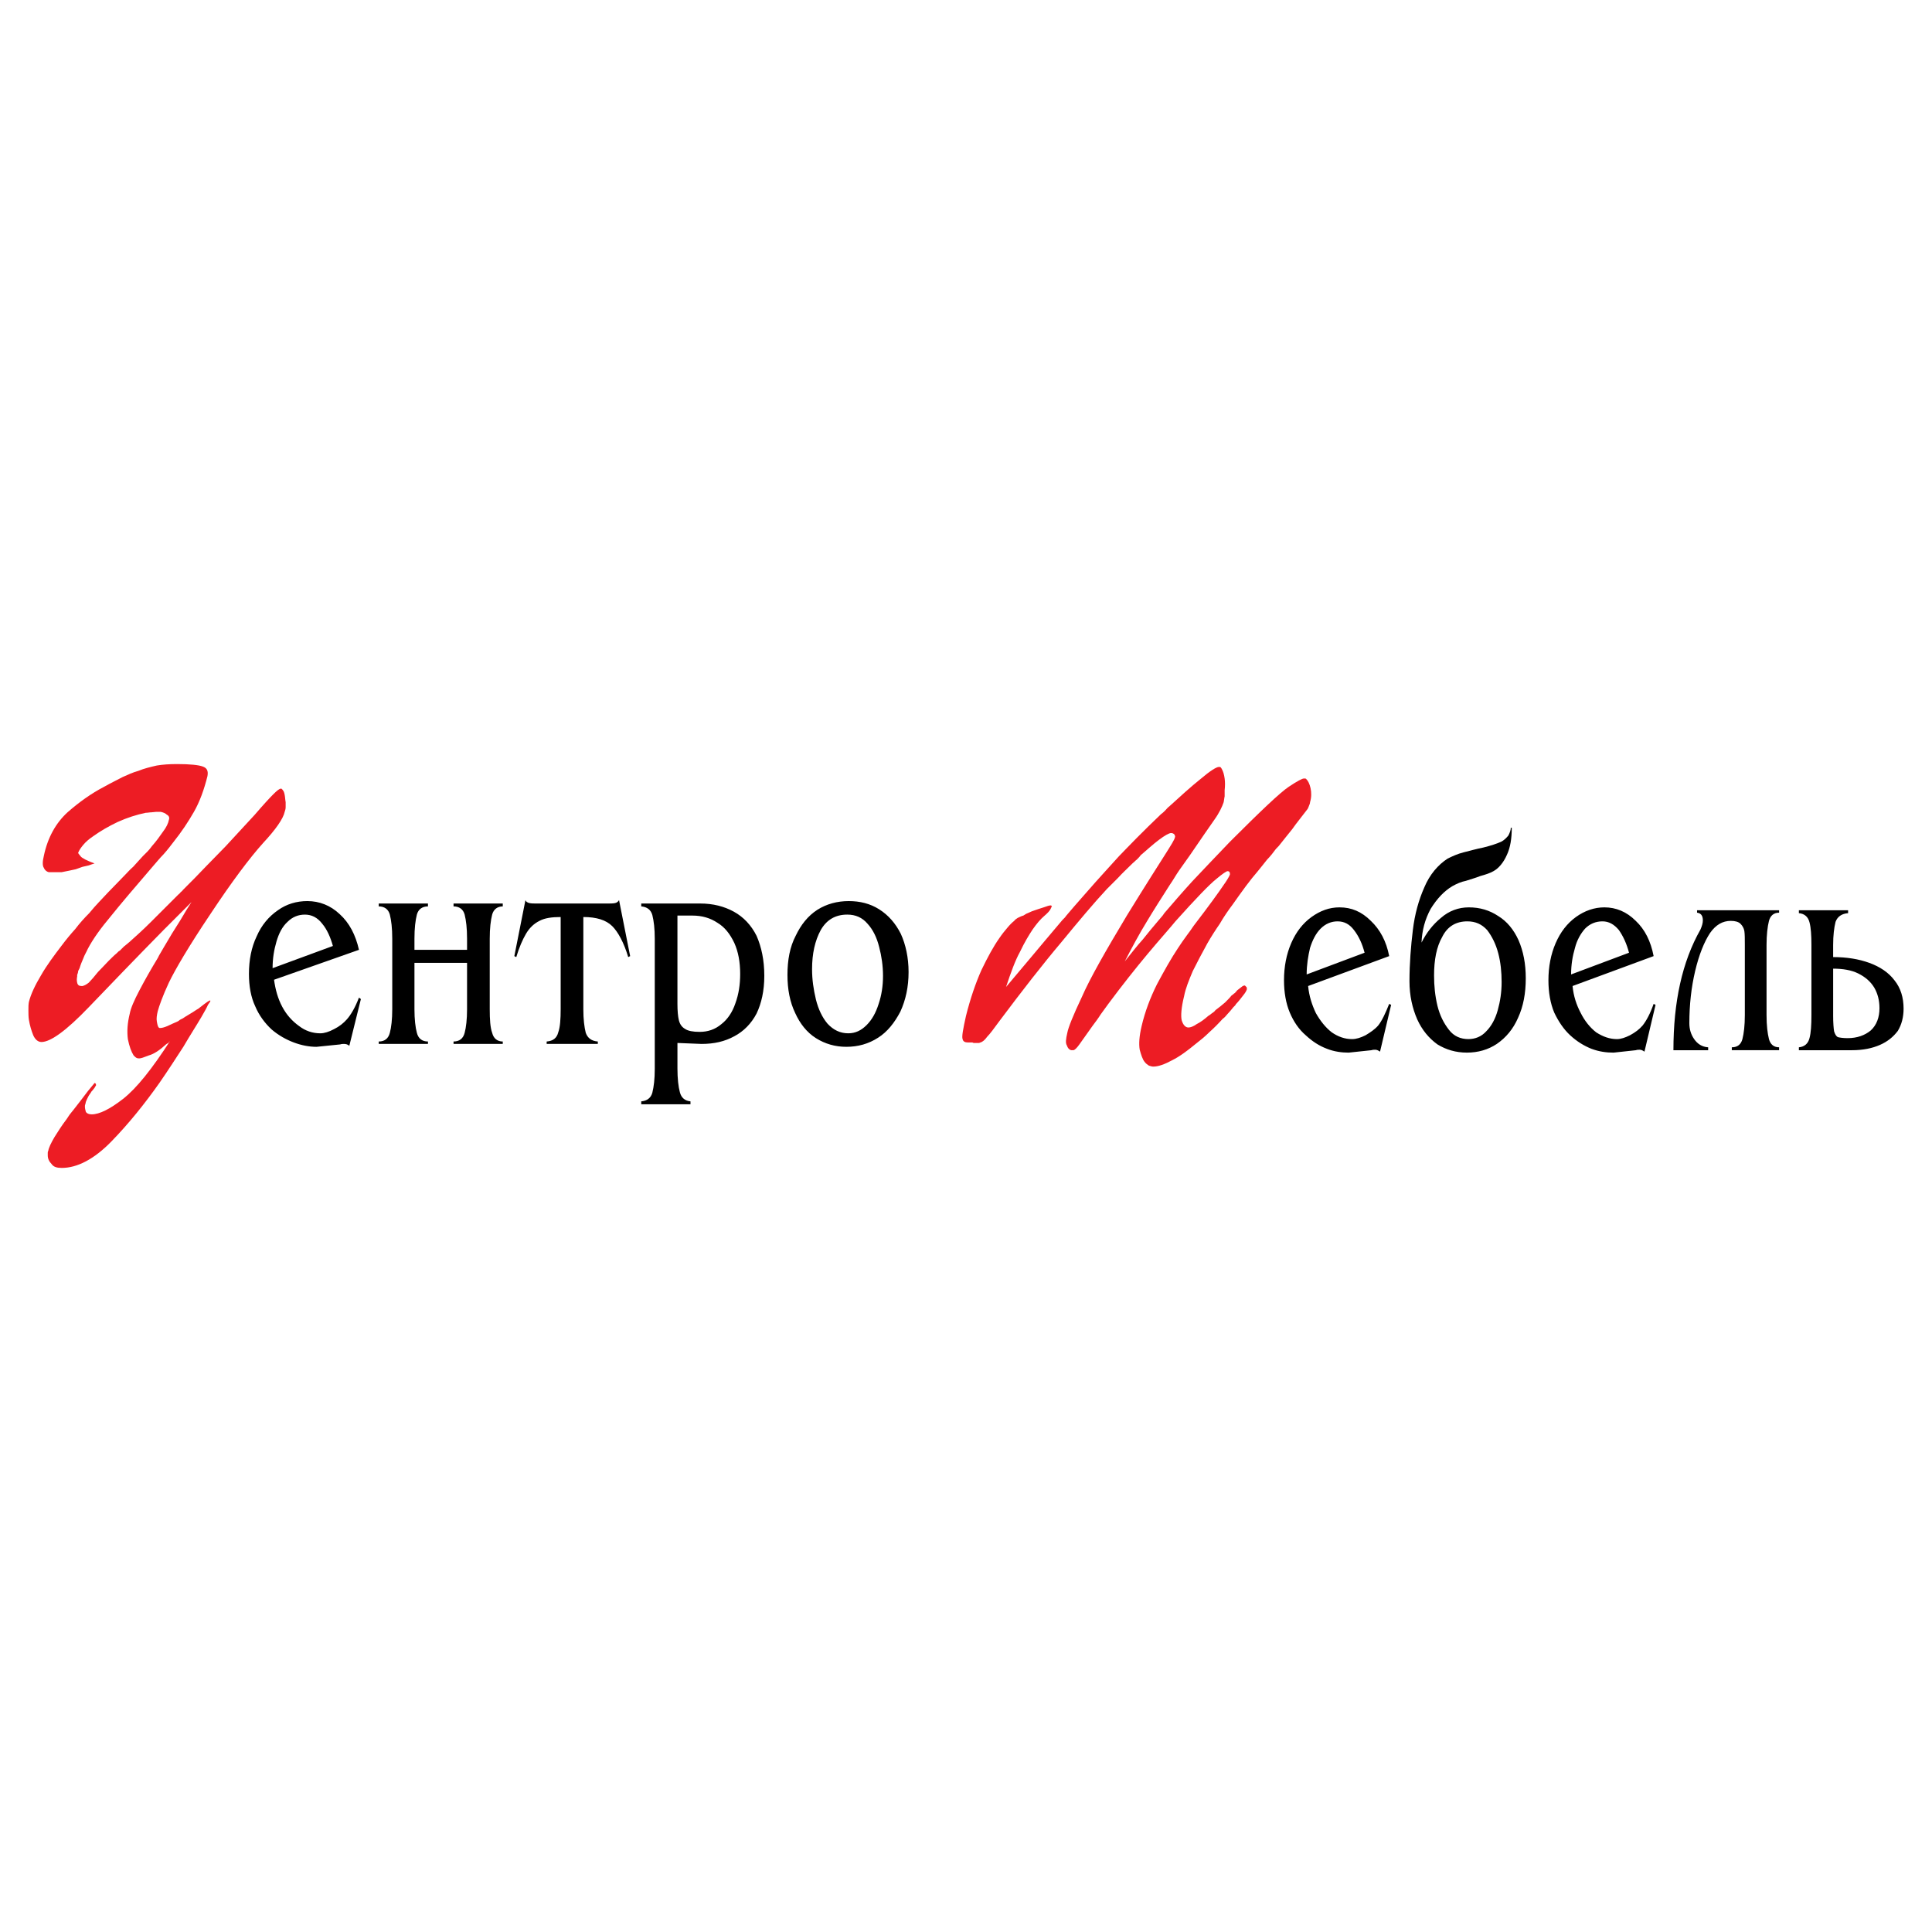 <?xml version="1.0" encoding="utf-8"?>
<!-- Generator: Adobe Illustrator 13.0.0, SVG Export Plug-In . SVG Version: 6.00 Build 14948)  -->
<!DOCTYPE svg PUBLIC "-//W3C//DTD SVG 1.0//EN" "http://www.w3.org/TR/2001/REC-SVG-20010904/DTD/svg10.dtd">
<svg version="1.0" id="Layer_1" xmlns="http://www.w3.org/2000/svg" xmlns:xlink="http://www.w3.org/1999/xlink" x="0px" y="0px"
	 width="192.756px" height="192.756px" viewBox="0 0 192.756 192.756" enable-background="new 0 0 192.756 192.756"
	 xml:space="preserve">
<g>
	<polygon fill-rule="evenodd" clip-rule="evenodd" fill="#FFFFFF" points="0,0 192.756,0 192.756,192.756 0,192.756 0,0 	"/>
	<path fill-rule="evenodd" clip-rule="evenodd" fill="#ED1C24" d="M19.107,89.999c-0.481,0.481-0.963,0.963-1.396,1.396
		c-0.482,0.481-0.963,0.963-1.396,1.396c-2.744,2.792-5.199,5.344-7.462,7.703c-2.214,2.311-3.803,3.467-4.718,3.467
		c-0.337,0-0.626-0.242-0.819-0.674c-0.192-0.482-0.336-0.963-0.433-1.541c-0.048-0.289-0.048-0.627-0.048-0.963
		c0-0.338,0-0.578,0.048-0.818c0.192-0.771,0.626-1.686,1.204-2.648c0.578-1.011,1.3-1.974,2.07-2.985
		c0.433-0.578,0.867-1.107,1.348-1.637c0.434-0.578,0.915-1.107,1.396-1.589c0.626-0.77,1.3-1.444,1.926-2.118
		c0.625-0.626,1.155-1.204,1.637-1.686c0.241-0.24,0.481-0.529,0.818-0.818c0.289-0.337,0.626-0.674,0.963-1.059
		c0.145-0.144,0.337-0.337,0.481-0.481c0.145-0.144,0.289-0.337,0.434-0.529c0.433-0.481,0.77-0.963,1.107-1.444
		c0.337-0.434,0.53-0.867,0.578-1.155c0.097-0.241,0-0.434-0.192-0.53c-0.144-0.145-0.385-0.241-0.626-0.289
		c-0.096,0-0.144,0-0.241,0c-0.048,0-0.144,0-0.192,0c-0.145,0-0.337,0.048-0.481,0.048c-0.192,0-0.385,0.048-0.578,0.048
		c-0.915,0.193-1.83,0.481-2.792,0.915c-0.915,0.433-1.733,0.915-2.407,1.396c-0.433,0.289-0.77,0.578-1.011,0.867
		c-0.289,0.337-0.434,0.578-0.53,0.818c0,0.048,0.096,0.145,0.241,0.337c0.145,0.193,0.626,0.434,1.396,0.722
		c-0.144,0.048-0.337,0.097-0.578,0.193c-0.192,0.048-0.433,0.096-0.626,0.144c-0.24,0.097-0.433,0.145-0.674,0.241
		c-0.241,0.048-0.433,0.097-0.674,0.145c-0.241,0.048-0.481,0.096-0.722,0.145c-0.241,0-0.481,0-0.674,0H5.435c0,0,0,0-0.048,0
		c-0.048,0-0.145,0-0.241,0s-0.192,0-0.289,0c-0.192-0.048-0.385-0.192-0.481-0.433c-0.145-0.193-0.145-0.626,0-1.204
		c0.385-1.83,1.204-3.274,2.359-4.333c1.155-1.011,2.359-1.878,3.659-2.552c0.674-0.385,1.3-0.674,1.83-0.963
		c0.53-0.241,1.059-0.481,1.589-0.625c0.578-0.241,1.203-0.385,1.83-0.53c0.578-0.096,1.252-0.145,2.022-0.145
		c1.3,0,2.166,0.096,2.551,0.241c0.434,0.145,0.578,0.434,0.482,0.963c-0.337,1.348-0.771,2.552-1.348,3.562
		c-0.578,1.011-1.252,2.022-2.022,2.985c-0.289,0.385-0.626,0.819-1.011,1.252c-0.385,0.385-0.722,0.818-1.107,1.251
		c-1.781,2.07-3.177,3.708-4.14,4.911c-1.011,1.204-1.781,2.262-2.311,3.273c-0.145,0.337-0.337,0.626-0.433,0.915
		c-0.145,0.337-0.289,0.674-0.385,1.011c-0.048,0.096-0.096,0.193-0.145,0.289c0,0.144-0.048,0.241-0.096,0.385v0.048
		c0,0,0,0.049,0,0.096c-0.048,0.242-0.048,0.434,0,0.627c0.048,0.24,0.192,0.336,0.434,0.336c0,0,0,0,0.048,0c0,0,0,0,0.048,0
		c0.193-0.047,0.385-0.145,0.626-0.336c0.241-0.24,0.53-0.578,0.915-1.06c0.433-0.433,0.771-0.818,1.059-1.107
		c0.289-0.289,0.578-0.578,0.818-0.77c0.048-0.048,0.096-0.097,0.145-0.145c0.048-0.048,0.096-0.096,0.145-0.096
		c0.145-0.145,0.289-0.289,0.433-0.434c0.145-0.096,0.337-0.289,0.53-0.433c0.529-0.481,1.251-1.107,2.118-1.974
		c0.867-0.866,1.782-1.781,2.745-2.744c0.096-0.096,0.192-0.145,0.241-0.241c0.096-0.096,0.192-0.145,0.241-0.241
		c0.818-0.818,1.637-1.637,2.359-2.407c0.771-0.77,1.396-1.444,1.926-1.974l2.889-3.129c0.867-1.011,1.493-1.685,1.83-2.022
		c0.385-0.385,0.626-0.578,0.771-0.578c0.048,0,0.096,0,0.096,0.048c0.048,0,0.048,0.048,0.096,0.097
		c0.096,0.096,0.144,0.241,0.192,0.481c0.048,0.241,0.048,0.481,0.096,0.722c0,0.145,0,0.337,0,0.481
		c0,0.192-0.048,0.337-0.096,0.481c-0.144,0.674-0.867,1.733-2.167,3.129c-1.3,1.444-3.081,3.803-5.248,7.077
		c-2.167,3.226-3.514,5.537-4.141,6.837c-0.625,1.348-0.962,2.311-1.107,2.84c-0.096,0.385-0.145,0.771-0.096,1.012
		c0.048,0.289,0.096,0.529,0.192,0.625c0,0,0.048,0.049,0.096,0.049h0.048c0.145,0,0.385-0.049,0.722-0.193
		c0.289-0.145,0.626-0.289,0.963-0.434c0.096-0.047,0.192-0.096,0.289-0.191c0.097-0.049,0.193-0.096,0.289-0.145
		c0.337-0.24,0.722-0.434,1.011-0.627c0.289-0.191,0.434-0.289,0.53-0.336c0.481-0.385,0.818-0.627,0.963-0.723
		c0.192-0.096,0.241-0.145,0.241-0.049c0,0.049-0.096,0.193-0.241,0.387c-0.096,0.24-0.337,0.674-0.674,1.25
		c-0.481,0.82-1.107,1.783-1.781,2.938c-0.723,1.107-1.493,2.311-2.359,3.562c-1.493,2.119-3.081,4.092-4.814,5.875
		c-1.733,1.781-3.418,2.646-4.959,2.646c-0.481,0-0.818-0.096-1.011-0.385c-0.241-0.24-0.385-0.529-0.385-0.867
		c0-0.096,0-0.145,0-0.24c0-0.049,0-0.145,0.048-0.193c0.048-0.336,0.289-0.818,0.626-1.395c0.337-0.529,0.722-1.156,1.204-1.781
		c0.096-0.145,0.192-0.289,0.289-0.434c0.097-0.145,0.241-0.289,0.385-0.482c0.53-0.674,1.011-1.299,1.444-1.877
		c0.433-0.529,0.674-0.818,0.674-0.818c0.048,0,0.097,0.049,0.097,0.049c0.048,0.047,0.048,0.096,0.048,0.191
		c-0.048,0.049-0.048,0.098-0.097,0.145c0,0.049-0.096,0.145-0.241,0.338l-0.048,0.047c0,0,0,0.049-0.048,0.049
		c-0.097,0.193-0.241,0.338-0.337,0.529c-0.096,0.193-0.193,0.385-0.241,0.529c0,0.049-0.048,0.145-0.048,0.242
		c-0.048,0.047-0.048,0.143-0.048,0.24c0,0.191,0.048,0.336,0.097,0.529c0.096,0.145,0.289,0.24,0.578,0.24
		c0.77,0,1.83-0.529,3.129-1.541c1.348-1.059,2.889-2.984,4.718-5.824c-0.048,0.096-0.145,0.145-0.192,0.24
		c-0.096,0.049-0.193,0.096-0.241,0.145c-0.626,0.578-1.204,0.963-1.733,1.107c-0.481,0.191-0.77,0.289-0.915,0.289
		c-0.096,0-0.192,0-0.289-0.049c-0.096-0.049-0.192-0.145-0.289-0.24c-0.241-0.385-0.433-0.914-0.578-1.637
		c-0.096-0.771-0.048-1.59,0.192-2.553c0.096-0.529,0.433-1.299,0.963-2.311c0.529-1.01,1.156-2.118,1.83-3.225
		c0.096-0.193,0.192-0.385,0.289-0.53c0.097-0.192,0.241-0.385,0.337-0.578c0.53-0.915,1.059-1.781,1.588-2.6
		C18.433,91.058,18.818,90.432,19.107,89.999L19.107,89.999L19.107,89.999z"/>
	<path fill-rule="evenodd" clip-rule="evenodd" d="M27.34,97.75c0.145,1.01,0.385,1.877,0.818,2.695
		c0.434,0.818,1.011,1.445,1.686,1.926c0.625,0.482,1.348,0.723,2.118,0.723c0.385,0,0.867-0.145,1.396-0.434
		c0.481-0.24,0.915-0.578,1.252-0.963c0.385-0.434,0.818-1.154,1.204-2.166l0.192,0.145l-1.156,4.67
		c-0.145-0.145-0.337-0.193-0.529-0.193c-0.096,0-0.241,0-0.385,0.049l-2.359,0.24c-0.722,0-1.493-0.145-2.263-0.434
		c-0.77-0.289-1.541-0.721-2.214-1.299c-0.674-0.627-1.251-1.396-1.637-2.311c-0.434-0.916-0.626-2.023-0.626-3.227
		c0-1.396,0.241-2.648,0.771-3.755c0.481-1.107,1.204-1.974,2.118-2.6c0.867-0.625,1.877-0.915,2.937-0.915
		c1.203,0,2.311,0.434,3.225,1.3c0.963,0.867,1.589,2.07,1.926,3.563L27.34,97.75L27.34,97.75z M33.213,94.38
		c-0.241-0.867-0.578-1.637-1.059-2.214c-0.481-0.626-1.059-0.915-1.733-0.915c-0.674,0-1.252,0.241-1.733,0.722
		c-0.53,0.481-0.867,1.155-1.107,1.974c-0.241,0.819-0.385,1.685-0.385,2.648L33.213,94.38L33.213,94.38z M46.597,96.064H41.35
		v4.621c0,1.012,0.096,1.83,0.241,2.359c0.145,0.578,0.53,0.867,1.107,0.867v0.24h-4.911v-0.24c0.578,0,0.963-0.289,1.107-0.867
		c0.145-0.529,0.241-1.348,0.241-2.359v-7.028c0-1.059-0.096-1.829-0.241-2.407c-0.145-0.53-0.53-0.818-1.107-0.818v-0.289h4.911
		v0.289c-0.578,0-0.963,0.289-1.107,0.818c-0.145,0.578-0.241,1.348-0.241,2.407v1.108h5.248v-1.108c0-1.059-0.096-1.829-0.24-2.407
		c-0.145-0.53-0.53-0.818-1.108-0.818v-0.289h4.911v0.289c-0.53,0-0.915,0.289-1.059,0.818c-0.145,0.578-0.241,1.348-0.241,2.407
		v7.028c0,1.012,0.048,1.83,0.241,2.359c0.144,0.578,0.529,0.867,1.059,0.867v0.24h-4.911v-0.24c0.578,0,0.963-0.289,1.108-0.867
		c0.144-0.529,0.24-1.348,0.24-2.359V96.064L46.597,96.064z M58.2,100.686c0,1.012,0.096,1.783,0.241,2.359
		c0.192,0.531,0.578,0.818,1.204,0.867v0.24h-5.104v-0.24c0.626-0.049,1.011-0.336,1.156-0.914c0.192-0.529,0.241-1.348,0.241-2.312
		v-9.194c-0.867,0-1.589,0.096-2.119,0.385c-0.578,0.29-1.011,0.723-1.348,1.3c-0.337,0.578-0.674,1.348-0.962,2.311l-0.193-0.096
		l1.107-5.584c0.048,0.145,0.192,0.241,0.385,0.289c0.192,0.048,0.481,0.048,0.915,0.048h6.74c0.433,0,0.722,0,0.915-0.048
		c0.192-0.048,0.289-0.144,0.385-0.289l1.107,5.584l-0.192,0.096c-0.434-1.444-1.011-2.503-1.589-3.081
		c-0.626-0.625-1.589-0.915-2.889-0.915V100.686L58.2,100.686z M69.851,90.143c1.3,0,2.407,0.289,3.37,0.818
		c0.963,0.53,1.733,1.348,2.263,2.407c0.482,1.107,0.771,2.407,0.771,3.997c0,1.492-0.289,2.744-0.771,3.754
		c-0.529,1.012-1.299,1.781-2.214,2.264c-0.963,0.529-2.022,0.77-3.274,0.77l-2.407-0.096v2.551c0,1.012,0.097,1.83,0.241,2.359
		c0.144,0.578,0.529,0.867,1.059,0.916v0.289h-4.911v-0.289c0.578-0.049,0.963-0.338,1.107-0.867
		c0.145-0.578,0.241-1.348,0.241-2.359V93.657c0-1.011-0.096-1.781-0.241-2.359c-0.145-0.529-0.529-0.818-1.107-0.866v-0.289H69.851
		L69.851,90.143z M67.588,91.347v8.81c0,0.676,0.048,1.252,0.145,1.639c0.097,0.385,0.289,0.674,0.626,0.865
		c0.289,0.193,0.77,0.289,1.444,0.289c0.818,0,1.541-0.24,2.167-0.77c0.626-0.482,1.107-1.205,1.396-2.07
		c0.337-0.916,0.481-1.879,0.481-2.938c0-1.203-0.192-2.214-0.578-3.081c-0.433-0.915-0.963-1.589-1.685-2.022
		c-0.722-0.481-1.541-0.722-2.503-0.722H67.588L67.588,91.347z M78.565,97.269c0-1.493,0.241-2.792,0.818-3.9
		c0.53-1.107,1.204-1.974,2.167-2.6c0.915-0.578,1.974-0.867,3.129-0.867c1.107,0,2.118,0.241,3.033,0.818
		c0.915,0.578,1.637,1.396,2.166,2.456c0.481,1.059,0.771,2.359,0.771,3.803c0,1.493-0.289,2.792-0.818,3.948
		c-0.578,1.107-1.3,2.021-2.215,2.6c-0.963,0.625-2.022,0.914-3.177,0.914c-1.107,0-2.118-0.289-3.033-0.865
		c-0.915-0.578-1.589-1.445-2.07-2.504C78.806,99.965,78.565,98.713,78.565,97.269L78.565,97.269z M81.02,96.69
		c0,1.06,0.145,2.022,0.385,3.032c0.241,0.963,0.626,1.781,1.155,2.408c0.578,0.625,1.252,0.963,2.07,0.963
		c0.722,0,1.3-0.289,1.83-0.818c0.529-0.529,0.915-1.203,1.204-2.119c0.289-0.865,0.434-1.781,0.434-2.791
		c0-1.012-0.145-1.975-0.385-2.889c-0.241-0.963-0.626-1.733-1.156-2.311c-0.53-0.626-1.204-0.915-2.022-0.915
		c-1.204,0-2.07,0.53-2.648,1.541C81.309,93.85,81.02,95.15,81.02,96.69L81.02,96.69z"/>
	<path fill-rule="evenodd" clip-rule="evenodd" d="M130.512,98.375c0.097,1.012,0.385,1.879,0.771,2.697
		c0.434,0.77,0.963,1.443,1.589,1.926c0.626,0.434,1.3,0.674,2.021,0.674c0.434,0,0.867-0.145,1.349-0.385
		c0.481-0.289,0.915-0.578,1.252-0.963c0.385-0.482,0.722-1.205,1.106-2.168l0.193,0.098l-1.107,4.67
		c-0.145-0.098-0.289-0.193-0.481-0.193c-0.097,0-0.241,0-0.386,0.049l-2.263,0.24c-0.674,0-1.444-0.096-2.166-0.385
		c-0.771-0.289-1.444-0.723-2.118-1.348c-0.674-0.578-1.204-1.35-1.589-2.264c-0.386-0.914-0.578-2.021-0.578-3.225
		c0-1.349,0.241-2.601,0.723-3.708c0.481-1.107,1.155-1.974,2.021-2.6c0.867-0.626,1.781-0.963,2.793-0.963
		c1.203,0,2.214,0.433,3.129,1.348c0.915,0.867,1.541,2.022,1.829,3.515L130.512,98.375L130.512,98.375z M136.145,95.054
		c-0.24-0.915-0.577-1.637-1.059-2.263c-0.434-0.578-0.963-0.867-1.638-0.867c-0.625,0-1.203,0.241-1.685,0.722
		c-0.481,0.481-0.818,1.156-1.06,1.926c-0.192,0.818-0.337,1.685-0.337,2.648L136.145,95.054L136.145,95.054z M143.077,97.316
		c0,1.059,0.097,2.021,0.337,3.033c0.241,0.963,0.626,1.732,1.156,2.406c0.481,0.627,1.155,0.916,1.926,0.916
		c0.674,0,1.3-0.24,1.781-0.771c0.529-0.529,0.914-1.25,1.155-2.117c0.24-0.867,0.385-1.781,0.385-2.793
		c0-1.011-0.096-1.974-0.337-2.888c-0.24-0.915-0.626-1.685-1.107-2.311c-0.529-0.578-1.155-0.867-1.974-0.867
		c-1.107,0-1.974,0.481-2.503,1.541C143.318,94.476,143.077,95.776,143.077,97.316L143.077,97.316z M144.426,85.666
		c0.481-0.241,1.011-0.481,1.589-0.625c0.577-0.145,1.252-0.337,1.974-0.482c0.77-0.192,1.348-0.385,1.781-0.578
		c0.289-0.144,0.529-0.385,0.723-0.625c0.144-0.289,0.24-0.53,0.24-0.771h0.097c0,1.059-0.145,1.974-0.482,2.696
		c-0.337,0.77-0.818,1.348-1.348,1.637c-0.337,0.192-0.771,0.337-1.3,0.481c-0.481,0.192-1.011,0.337-1.444,0.481
		c-0.481,0.096-0.915,0.289-1.348,0.53c-0.818,0.481-1.541,1.251-2.167,2.262c-0.577,1.06-0.866,2.167-0.915,3.37
		c0.482-0.963,1.108-1.781,1.927-2.455c0.818-0.722,1.781-1.059,2.792-1.059c1.107,0,2.07,0.289,2.937,0.867
		c0.866,0.529,1.541,1.348,2.022,2.407c0.481,1.107,0.722,2.359,0.722,3.803c0,1.492-0.24,2.793-0.771,3.947
		c-0.481,1.107-1.203,1.975-2.118,2.6c-0.866,0.578-1.877,0.867-2.984,0.867s-2.07-0.289-2.938-0.818
		c-0.866-0.625-1.54-1.445-2.021-2.504c-0.481-1.107-0.771-2.359-0.771-3.803c0-1.782,0.145-3.515,0.337-5.104
		s0.578-2.985,1.155-4.285C142.645,87.254,143.463,86.292,144.426,85.666L144.426,85.666z M156.895,98.375
		c0.097,1.012,0.386,1.879,0.818,2.697c0.386,0.77,0.915,1.443,1.541,1.926c0.674,0.434,1.348,0.674,2.07,0.674
		c0.385,0,0.818-0.145,1.3-0.385c0.529-0.289,0.914-0.578,1.251-0.963c0.386-0.482,0.771-1.205,1.108-2.168l0.192,0.098l-1.107,4.67
		c-0.145-0.098-0.289-0.193-0.481-0.193c-0.097,0-0.241,0-0.386,0.049l-2.214,0.24c-0.723,0-1.445-0.096-2.215-0.385
		c-0.722-0.289-1.444-0.723-2.118-1.348c-0.626-0.578-1.156-1.35-1.589-2.264c-0.386-0.914-0.578-2.021-0.578-3.225
		c0-1.349,0.241-2.601,0.723-3.708c0.481-1.107,1.155-1.974,2.021-2.6c0.867-0.626,1.83-0.963,2.841-0.963
		c1.155,0,2.215,0.433,3.129,1.348c0.915,0.867,1.493,2.022,1.782,3.515L156.895,98.375L156.895,98.375z M162.527,95.054
		c-0.24-0.915-0.577-1.637-1.011-2.263c-0.481-0.578-1.011-0.867-1.637-0.867c-0.674,0-1.252,0.241-1.733,0.722
		c-0.434,0.481-0.818,1.156-1.011,1.926c-0.241,0.818-0.386,1.685-0.386,2.648L162.527,95.054L162.527,95.054z M172.686,91.876
		c-0.818,0-1.492,0.385-2.07,1.204c-0.577,0.867-1.106,2.167-1.492,3.804c-0.385,1.636-0.577,3.371-0.577,5.199
		c0,0.578,0.145,1.107,0.481,1.59c0.337,0.48,0.77,0.77,1.396,0.818v0.289h-3.466c0-4.814,0.866-8.811,2.695-12.036
		c0.145-0.337,0.241-0.626,0.241-0.915c0-0.481-0.192-0.722-0.578-0.771v-0.241h8.185v0.241c-0.529,0-0.866,0.289-1.011,0.818
		c-0.145,0.578-0.241,1.396-0.241,2.407v6.98c0,1.061,0.097,1.83,0.241,2.408c0.145,0.529,0.481,0.818,1.011,0.818v0.289h-4.718
		v-0.289c0.578,0,0.915-0.289,1.059-0.818c0.145-0.578,0.241-1.348,0.241-2.408v-6.98c0-0.626,0-1.059-0.048-1.396
		c-0.049-0.289-0.193-0.529-0.386-0.722C173.456,91.973,173.119,91.876,172.686,91.876L172.686,91.876z M179.475,104.779v-0.289
		c0.529-0.049,0.914-0.338,1.059-0.914c0.145-0.531,0.192-1.301,0.192-2.312v-6.98c0-0.962-0.048-1.733-0.192-2.263
		c-0.145-0.578-0.529-0.866-1.059-0.915v-0.289h4.91v0.289c-0.626,0.048-1.059,0.337-1.252,0.867
		c-0.145,0.578-0.24,1.348-0.24,2.311v1.204c1.348,0,2.552,0.193,3.61,0.578c1.06,0.385,1.926,0.963,2.504,1.734
		c0.626,0.77,0.914,1.732,0.914,2.84c0,0.818-0.192,1.588-0.577,2.215c-0.434,0.578-1.012,1.059-1.781,1.396
		c-0.771,0.336-1.686,0.529-2.793,0.529H179.475L179.475,104.779z M182.893,101.312c0,0.77,0.048,1.301,0.096,1.588
		c0.097,0.289,0.192,0.482,0.386,0.578c0.192,0.049,0.529,0.098,0.963,0.098c0.963,0,1.733-0.289,2.311-0.771
		c0.578-0.529,0.866-1.301,0.866-2.215c0-0.818-0.192-1.492-0.529-2.07c-0.385-0.625-0.914-1.059-1.589-1.396
		c-0.674-0.337-1.54-0.482-2.503-0.482V101.312L182.893,101.312z"/>
	<path fill-rule="evenodd" clip-rule="evenodd" fill="#ED1C24" d="M112.218,95.92c0.625-0.771,1.203-1.541,1.78-2.167
		c0.53-0.674,1.06-1.3,1.589-1.926c0.097-0.096,0.193-0.241,0.289-0.337c0.097-0.096,0.193-0.241,0.289-0.385
		c0.867-1.011,1.781-2.07,2.792-3.178c1.012-1.059,2.264-2.407,3.756-3.948c3.081-3.081,5.007-4.91,5.873-5.488
		c0.867-0.578,1.349-0.818,1.492-0.818c0.049,0,0.097,0,0.145,0c0.049,0,0.097,0.048,0.097,0.048
		c0.192,0.192,0.337,0.481,0.434,0.915c0.096,0.434,0.096,0.915-0.049,1.396c0,0.096-0.048,0.241-0.096,0.337
		c-0.048,0.145-0.097,0.241-0.145,0.337c-0.578,0.771-1.107,1.396-1.541,2.022c-0.481,0.578-0.914,1.155-1.348,1.685
		c-0.048,0.048-0.097,0.096-0.145,0.144c0,0.048-0.048,0.048-0.097,0.097c-0.288,0.385-0.577,0.77-0.914,1.107
		c-0.289,0.385-0.626,0.77-0.963,1.203c-0.337,0.385-0.723,0.867-1.155,1.445c-0.434,0.578-0.867,1.204-1.349,1.877
		c-0.434,0.578-0.866,1.204-1.252,1.878c-0.433,0.625-0.866,1.299-1.251,1.974c-0.53,0.963-1.011,1.877-1.444,2.744
		c-0.386,0.916-0.723,1.734-0.867,2.503c-0.288,1.156-0.337,1.975-0.24,2.408c0.145,0.48,0.385,0.721,0.674,0.721
		c0.192,0,0.481-0.096,0.818-0.336c0.386-0.193,0.771-0.482,1.155-0.818c0.145-0.098,0.241-0.145,0.337-0.242
		c0.145-0.096,0.289-0.191,0.386-0.336c0.337-0.24,0.674-0.529,0.963-0.771c0.288-0.289,0.481-0.48,0.626-0.674
		c0.048-0.047,0.145-0.096,0.192-0.145c0.048-0.047,0.097-0.096,0.192-0.145c0-0.047,0.048-0.096,0.097-0.096
		c0-0.049,0.048-0.096,0.096-0.145c0.145-0.096,0.289-0.24,0.434-0.336c0.097-0.098,0.24-0.145,0.289-0.145c0.048,0,0.048,0,0.048,0
		c0.048,0.047,0.097,0.096,0.145,0.145c0.048,0.047,0.048,0.096,0.048,0.145c0,0.047,0,0.047,0,0.096
		c-0.048,0.145-0.145,0.336-0.385,0.625c-0.192,0.242-0.434,0.578-0.723,0.867c0,0.049-0.048,0.096-0.096,0.145
		s-0.097,0.096-0.145,0.145c-0.192,0.24-0.386,0.48-0.578,0.674c-0.192,0.24-0.337,0.385-0.481,0.482
		c-0.433,0.48-0.866,0.914-1.348,1.348c-0.434,0.434-0.915,0.818-1.348,1.154c-0.818,0.674-1.589,1.252-2.359,1.637
		c-0.723,0.387-1.349,0.627-1.878,0.627c-0.145,0-0.24-0.049-0.433-0.098c-0.145-0.096-0.289-0.191-0.434-0.385
		c-0.193-0.24-0.337-0.674-0.481-1.203c-0.097-0.578-0.048-1.348,0.192-2.359c0.337-1.443,0.866-2.84,1.541-4.188
		c0.722-1.349,1.396-2.552,2.069-3.563c0.289-0.434,0.578-0.867,0.867-1.252c0.289-0.385,0.529-0.722,0.722-1.011
		c1.589-2.07,2.552-3.418,2.938-3.996c0.385-0.529,0.625-0.963,0.674-1.107c0-0.096,0-0.192-0.049-0.241
		c0-0.048-0.096-0.096-0.192-0.096c-0.096,0-0.481,0.241-1.107,0.77c-0.674,0.53-2.021,1.926-4.092,4.237
		c-0.626,0.771-1.589,1.83-2.792,3.274c-1.204,1.444-2.504,3.081-3.9,4.958c-0.24,0.338-0.529,0.723-0.77,1.061
		c-0.241,0.385-0.53,0.77-0.819,1.154c-0.625,0.867-1.059,1.492-1.299,1.83c-0.241,0.338-0.434,0.529-0.578,0.578c0,0,0,0-0.049,0
		c0,0-0.048,0-0.096,0c0,0-0.048,0-0.097,0c-0.192-0.049-0.337-0.193-0.433-0.482c-0.145-0.24-0.097-0.625,0.048-1.252
		c0.096-0.529,0.577-1.732,1.444-3.562c0.818-1.877,2.359-4.573,4.525-8.184c1.926-3.129,3.226-5.151,3.804-6.066
		c0.577-0.915,0.914-1.444,0.963-1.685c0.048-0.096,0-0.192-0.049-0.289c-0.096-0.096-0.192-0.145-0.337-0.145
		c-0.192,0-0.626,0.241-1.203,0.674c-0.578,0.434-1.155,0.963-1.83,1.541c-0.096,0.145-0.24,0.289-0.385,0.434
		c-0.145,0.096-0.241,0.241-0.385,0.336c-0.53,0.53-1.06,1.011-1.493,1.493c-0.481,0.481-0.866,0.867-1.107,1.107
		c-1.3,1.396-2.792,3.177-4.573,5.344c-1.829,2.167-3.852,4.766-6.162,7.848c-0.529,0.723-0.915,1.252-1.204,1.541
		c-0.24,0.336-0.481,0.529-0.674,0.576c-0.048,0-0.096,0.049-0.145,0.049c-0.096,0-0.145,0-0.241,0c-0.048,0-0.096,0-0.096,0
		c-0.048,0-0.145,0-0.192,0c-0.048,0-0.096-0.049-0.145-0.049s-0.096,0-0.192,0c-0.048,0-0.097,0-0.097,0c-0.048,0-0.096,0-0.145,0
		c-0.289,0-0.481-0.096-0.529-0.336c-0.096-0.24,0.048-1.012,0.337-2.311c0.434-1.734,0.963-3.275,1.541-4.574
		c0.626-1.3,1.203-2.359,1.781-3.178c0.288-0.433,0.577-0.77,0.818-1.059c0.24-0.289,0.481-0.53,0.674-0.674
		c0.048-0.096,0.192-0.192,0.337-0.289c0.192-0.096,0.386-0.192,0.578-0.241c0.144-0.096,0.289-0.192,0.434-0.241
		c0.144-0.048,0.288-0.145,0.433-0.192c0.434-0.145,0.818-0.289,1.155-0.385c0.386-0.145,0.578-0.192,0.674-0.192
		c0.049,0,0.049,0,0.049,0c0.048,0,0.048,0.048,0.048,0.048c0.048,0,0.048,0,0.048,0.048c0,0-0.048,0.048-0.048,0.096
		c-0.048,0.048-0.048,0.096-0.048,0.096c-0.097,0.241-0.337,0.481-0.674,0.771c-0.338,0.289-0.723,0.722-1.156,1.348
		c-0.385,0.578-0.818,1.299-1.251,2.214c-0.481,0.866-0.915,2.07-1.396,3.515c0.481-0.578,1.252-1.493,2.311-2.745
		c1.06-1.252,2.167-2.6,3.322-3.948c0.097-0.097,0.145-0.145,0.24-0.241c0.049-0.048,0.097-0.144,0.145-0.192
		c1.012-1.204,2.022-2.311,2.938-3.37c0.963-1.059,1.732-1.926,2.311-2.552c0.385-0.385,0.963-1.011,1.733-1.781
		c0.77-0.77,1.588-1.588,2.455-2.407c0.145-0.097,0.289-0.241,0.434-0.385c0.145-0.145,0.24-0.289,0.385-0.385
		c1.107-1.011,2.167-1.974,3.13-2.744c0.962-0.818,1.588-1.204,1.829-1.204c0.096,0,0.145,0,0.192,0.048
		c0.048,0.048,0.097,0.145,0.145,0.241c0.097,0.193,0.192,0.481,0.241,0.867c0.048,0.337,0.048,0.771,0,1.156
		c0,0.241,0,0.433,0,0.625c-0.049,0.193-0.049,0.385-0.097,0.578c-0.145,0.434-0.434,1.059-0.915,1.733
		c-0.481,0.674-1.3,1.877-2.455,3.562c-0.337,0.481-0.723,1.011-1.06,1.493c-0.337,0.481-0.625,1.011-0.963,1.492
		c-0.771,1.204-1.54,2.407-2.263,3.611C113.662,93.176,112.939,94.524,112.218,95.92L112.218,95.92L112.218,95.92z"/>
</g>
</svg>
